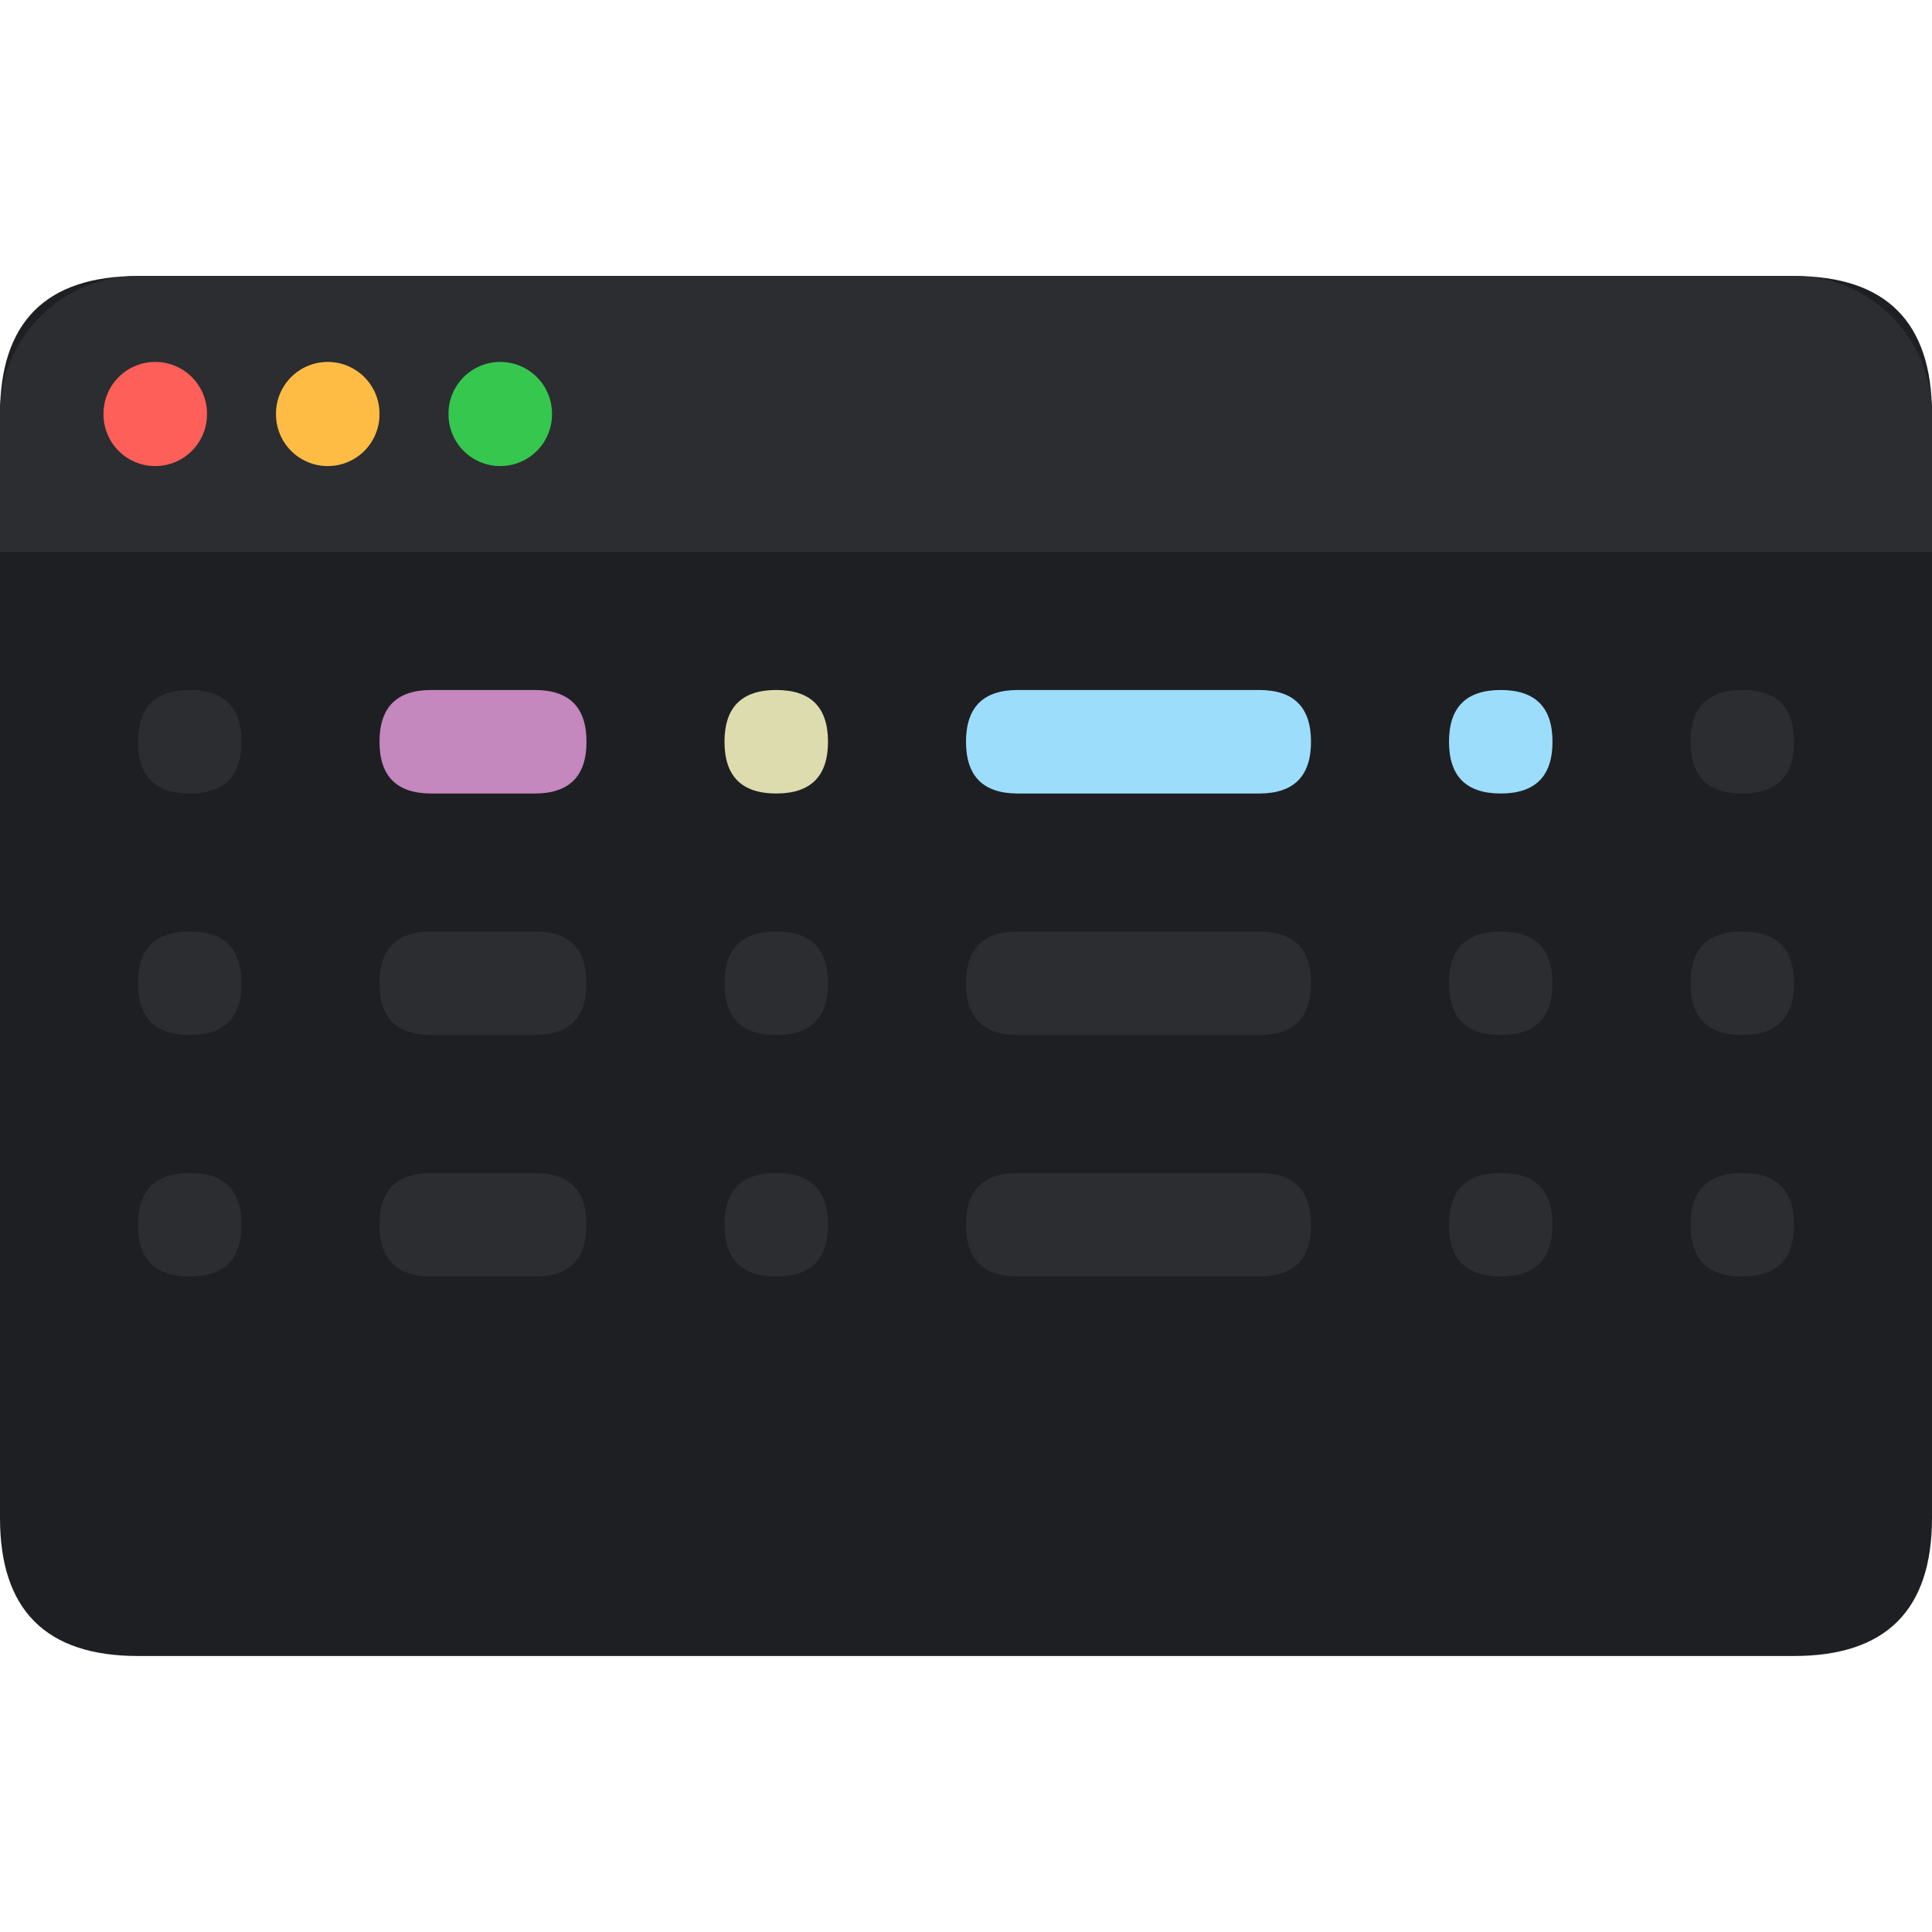<svg t="1709023685676" class="icon" viewBox="0 0 1024 1024" version="1.1" xmlns="http://www.w3.org/2000/svg" p-id="15720" width="256" height="256"><path d="M0 146.286m73.143 0l877.714 0q73.143 0 73.143 73.143l0 585.143q0 73.143-73.143 73.143l-877.714 0q-73.143 0-73.143-73.143l0-585.143q0-73.143 73.143-73.143Z" fill="#1E1F22" p-id="15721"></path><path d="M0 219.429a73.143 73.143 0 0 1 73.143-73.143h877.714a73.143 73.143 0 0 1 73.143 73.143v73.143H0v-73.143z" fill="#2B2D30" p-id="15722"></path><path d="M82.286 219.429m-27.429 0a27.429 27.429 0 1 0 54.857 0 27.429 27.429 0 1 0-54.857 0Z" fill="#FF5F59" p-id="15723"></path><path d="M173.714 219.429m-27.429 0a27.429 27.429 0 1 0 54.857 0 27.429 27.429 0 1 0-54.857 0Z" fill="#FFBC44" p-id="15724"></path><path d="M265.143 219.429m-27.429 0a27.429 27.429 0 1 0 54.857 0 27.429 27.429 0 1 0-54.857 0Z" fill="#36C84E" p-id="15725"></path><path d="M73.143 365.714m27.429 0l0 0q27.429 0 27.429 27.429l0 0q0 27.429-27.429 27.429l0 0q-27.429 0-27.429-27.429l0 0q0-27.429 27.429-27.429Z" fill="#2B2D30" p-id="15726"></path><path d="M73.143 493.714m27.429 0l0 0q27.429 0 27.429 27.429l0 0q0 27.429-27.429 27.429l0 0q-27.429 0-27.429-27.429l0 0q0-27.429 27.429-27.429Z" fill="#2B2D30" p-id="15727"></path><path d="M73.143 621.714m27.429 0l0 0q27.429 0 27.429 27.429l0 0q0 27.429-27.429 27.429l0 0q-27.429 0-27.429-27.429l0 0q0-27.429 27.429-27.429Z" fill="#2B2D30" p-id="15728"></path><path d="M384 365.714m27.429 0l0 0q27.429 0 27.429 27.429l0 0q0 27.429-27.429 27.429l0 0q-27.429 0-27.429-27.429l0 0q0-27.429 27.429-27.429Z" fill="#DDDCAE" p-id="15729"></path><path d="M384 493.714m27.429 0l0 0q27.429 0 27.429 27.429l0 0q0 27.429-27.429 27.429l0 0q-27.429 0-27.429-27.429l0 0q0-27.429 27.429-27.429Z" fill="#2B2D30" p-id="15730"></path><path d="M384 621.714m27.429 0l0 0q27.429 0 27.429 27.429l0 0q0 27.429-27.429 27.429l0 0q-27.429 0-27.429-27.429l0 0q0-27.429 27.429-27.429Z" fill="#2B2D30" p-id="15731"></path><path d="M768 365.714m27.429 0l0 0q27.429 0 27.429 27.429l0 0q0 27.429-27.429 27.429l0 0q-27.429 0-27.429-27.429l0 0q0-27.429 27.429-27.429Z" fill="#9CDDFC" p-id="15732"></path><path d="M768 493.714m27.429 0l0 0q27.429 0 27.429 27.429l0 0q0 27.429-27.429 27.429l0 0q-27.429 0-27.429-27.429l0 0q0-27.429 27.429-27.429Z" fill="#2B2D30" p-id="15733"></path><path d="M768 621.714m27.429 0l0 0q27.429 0 27.429 27.429l0 0q0 27.429-27.429 27.429l0 0q-27.429 0-27.429-27.429l0 0q0-27.429 27.429-27.429Z" fill="#2B2D30" p-id="15734"></path><path d="M896 365.714m27.429 0l0 0q27.429 0 27.429 27.429l0 0q0 27.429-27.429 27.429l0 0q-27.429 0-27.429-27.429l0 0q0-27.429 27.429-27.429Z" fill="#2B2D30" p-id="15735"></path><path d="M896 493.714m27.429 0l0 0q27.429 0 27.429 27.429l0 0q0 27.429-27.429 27.429l0 0q-27.429 0-27.429-27.429l0 0q0-27.429 27.429-27.429Z" fill="#2B2D30" p-id="15736"></path><path d="M896 621.714m27.429 0l0 0q27.429 0 27.429 27.429l0 0q0 27.429-27.429 27.429l0 0q-27.429 0-27.429-27.429l0 0q0-27.429 27.429-27.429Z" fill="#2B2D30" p-id="15737"></path><path d="M201.143 365.714m27.429 0l54.857 0q27.429 0 27.429 27.429l0 0q0 27.429-27.429 27.429l-54.857 0q-27.429 0-27.429-27.429l0 0q0-27.429 27.429-27.429Z" fill="#C487BE" p-id="15738"></path><path d="M201.143 493.714m27.429 0l54.857 0q27.429 0 27.429 27.429l0 0q0 27.429-27.429 27.429l-54.857 0q-27.429 0-27.429-27.429l0 0q0-27.429 27.429-27.429Z" fill="#2B2D30" p-id="15739"></path><path d="M201.143 621.714m27.429 0l54.857 0q27.429 0 27.429 27.429l0 0q0 27.429-27.429 27.429l-54.857 0q-27.429 0-27.429-27.429l0 0q0-27.429 27.429-27.429Z" fill="#2B2D30" p-id="15740"></path><path d="M512 365.714m27.429 0l128 0q27.429 0 27.429 27.429l0 0q0 27.429-27.429 27.429l-128 0q-27.429 0-27.429-27.429l0 0q0-27.429 27.429-27.429Z" fill="#9CDDFC" p-id="15741"></path><path d="M512 493.714m27.429 0l128 0q27.429 0 27.429 27.429l0 0q0 27.429-27.429 27.429l-128 0q-27.429 0-27.429-27.429l0 0q0-27.429 27.429-27.429Z" fill="#2B2D30" p-id="15742"></path><path d="M512 621.714m27.429 0l128 0q27.429 0 27.429 27.429l0 0q0 27.429-27.429 27.429l-128 0q-27.429 0-27.429-27.429l0 0q0-27.429 27.429-27.429Z" fill="#2B2D30" p-id="15743"></path></svg>